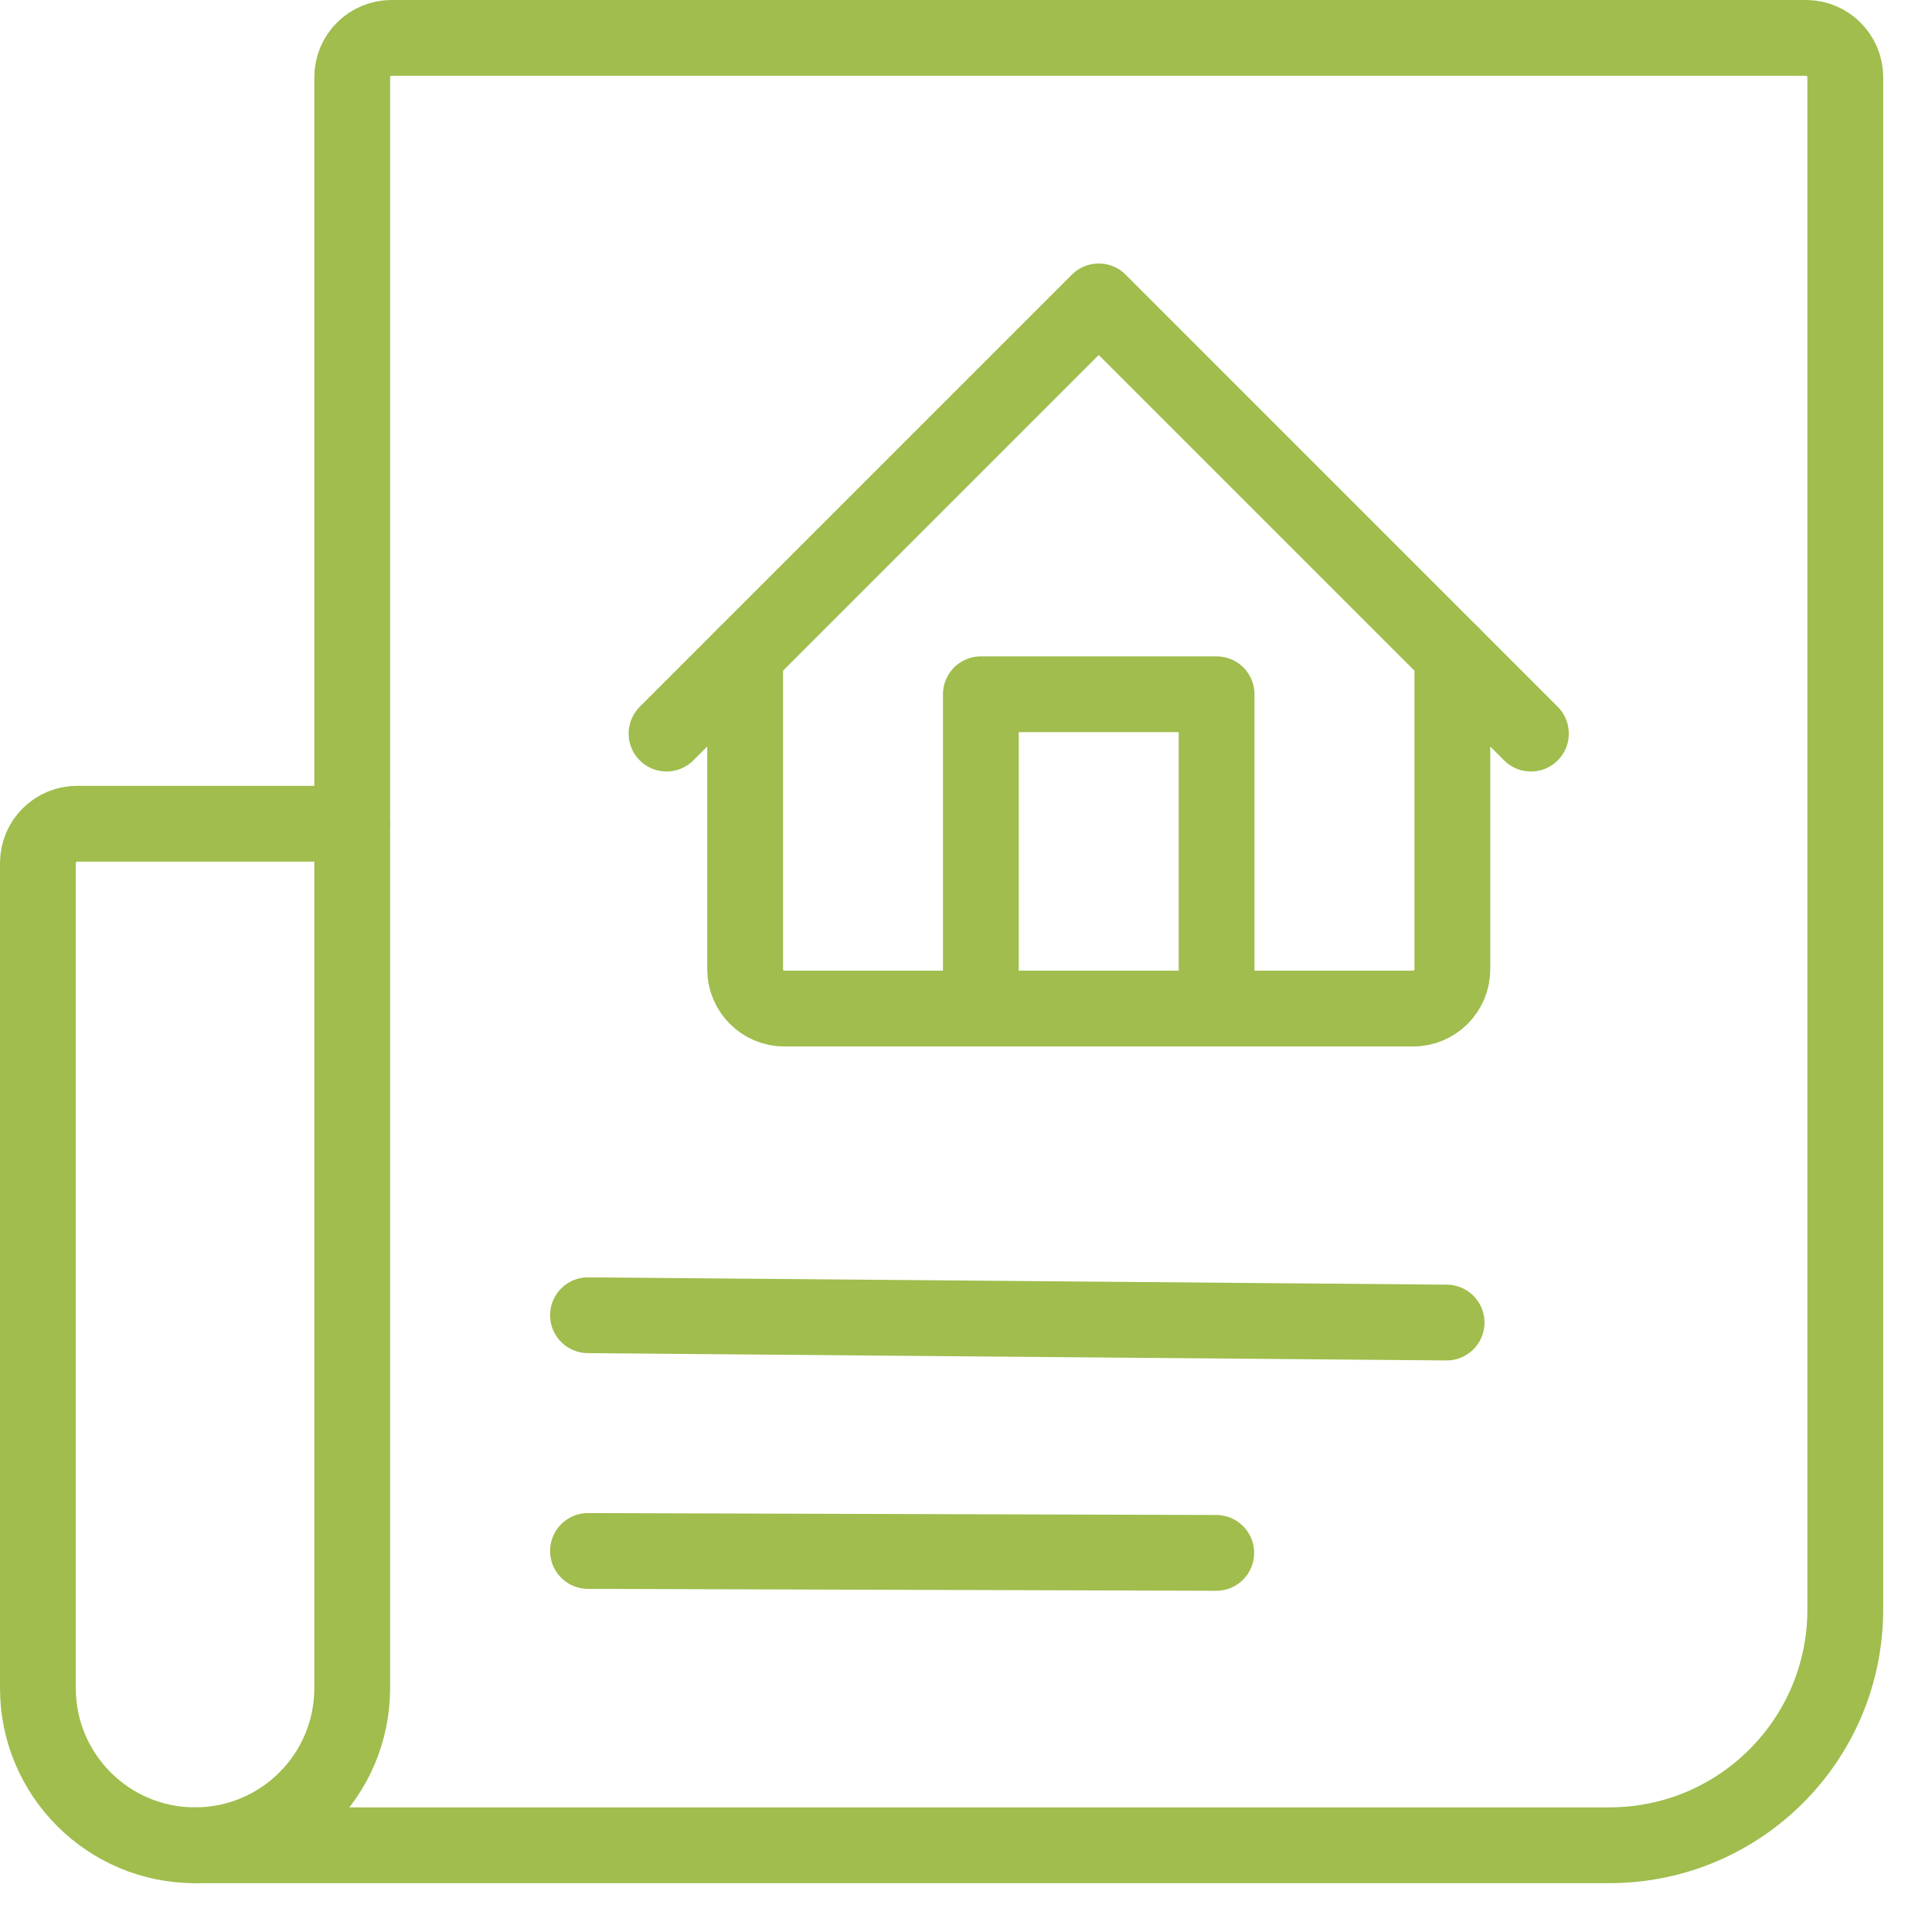 <?xml version="1.0" encoding="utf-8" ?>
<svg xmlns="http://www.w3.org/2000/svg" xmlns:xlink="http://www.w3.org/1999/xlink" width="62" height="62">
	<path fill="none" stroke="#A0BD4D" stroke-width="2.432" stroke-linejoin="round" transform="translate(6.26 1.216)" d="M52.957 1.261L52.957 50.435C52.957 54.613 49.57 58 45.391 58L0 58C2.785 58 5.043 55.742 5.043 52.957L5.043 1.261C5.043 0.565 5.608 0 6.304 0L51.696 0C52.392 0 52.957 0.565 52.957 1.261Z" fill-rule="evenodd"/>
	<path fill="none" stroke="#A0BD4D" stroke-width="2.432" stroke-linecap="round" stroke-linejoin="round" transform="translate(1.216 26.434)" d="M5.043 32.783L5.043 32.783C2.258 32.783 0 30.524 0 27.739L0 1.261C0 0.565 0.565 0 1.261 0L10.087 0" fill-rule="evenodd"/>
	<path fill="none" stroke="#A0BD4D" stroke-width="2.432" stroke-linecap="round" stroke-linejoin="round" transform="translate(18.869 49.142)" d="M0 0.63L20.162 0.692" fill-rule="evenodd"/>
	<path fill="none" stroke="#A0BD4D" stroke-width="2.432" stroke-linecap="round" stroke-linejoin="round" transform="translate(18.869 41.577)" d="M0 0.63L27.554 0.865" fill-rule="evenodd"/>
	<path fill="none" stroke="#A0BD4D" stroke-width="2.432" stroke-linejoin="round" transform="translate(31.477 22.28)" d="M0 10.087L0 0L7.565 0L7.565 10.087" fill-rule="evenodd"/>
	<path fill="none" stroke="#A0BD4D" stroke-width="2.432" stroke-linecap="round" stroke-linejoin="round" transform="translate(21.39 9.672)" d="M27.739 13.87L13.87 0L0 13.87" fill-rule="evenodd"/>
	<path fill="none" stroke="#A0BD4D" stroke-width="2.432" stroke-linecap="round" stroke-linejoin="round" transform="translate(23.912 21.019)" d="M0 0L0 10.087C0 10.783 0.565 11.348 1.261 11.348L21.435 11.348C22.131 11.348 22.696 10.783 22.696 10.087L22.696 0" fill-rule="evenodd"/>
</svg>
